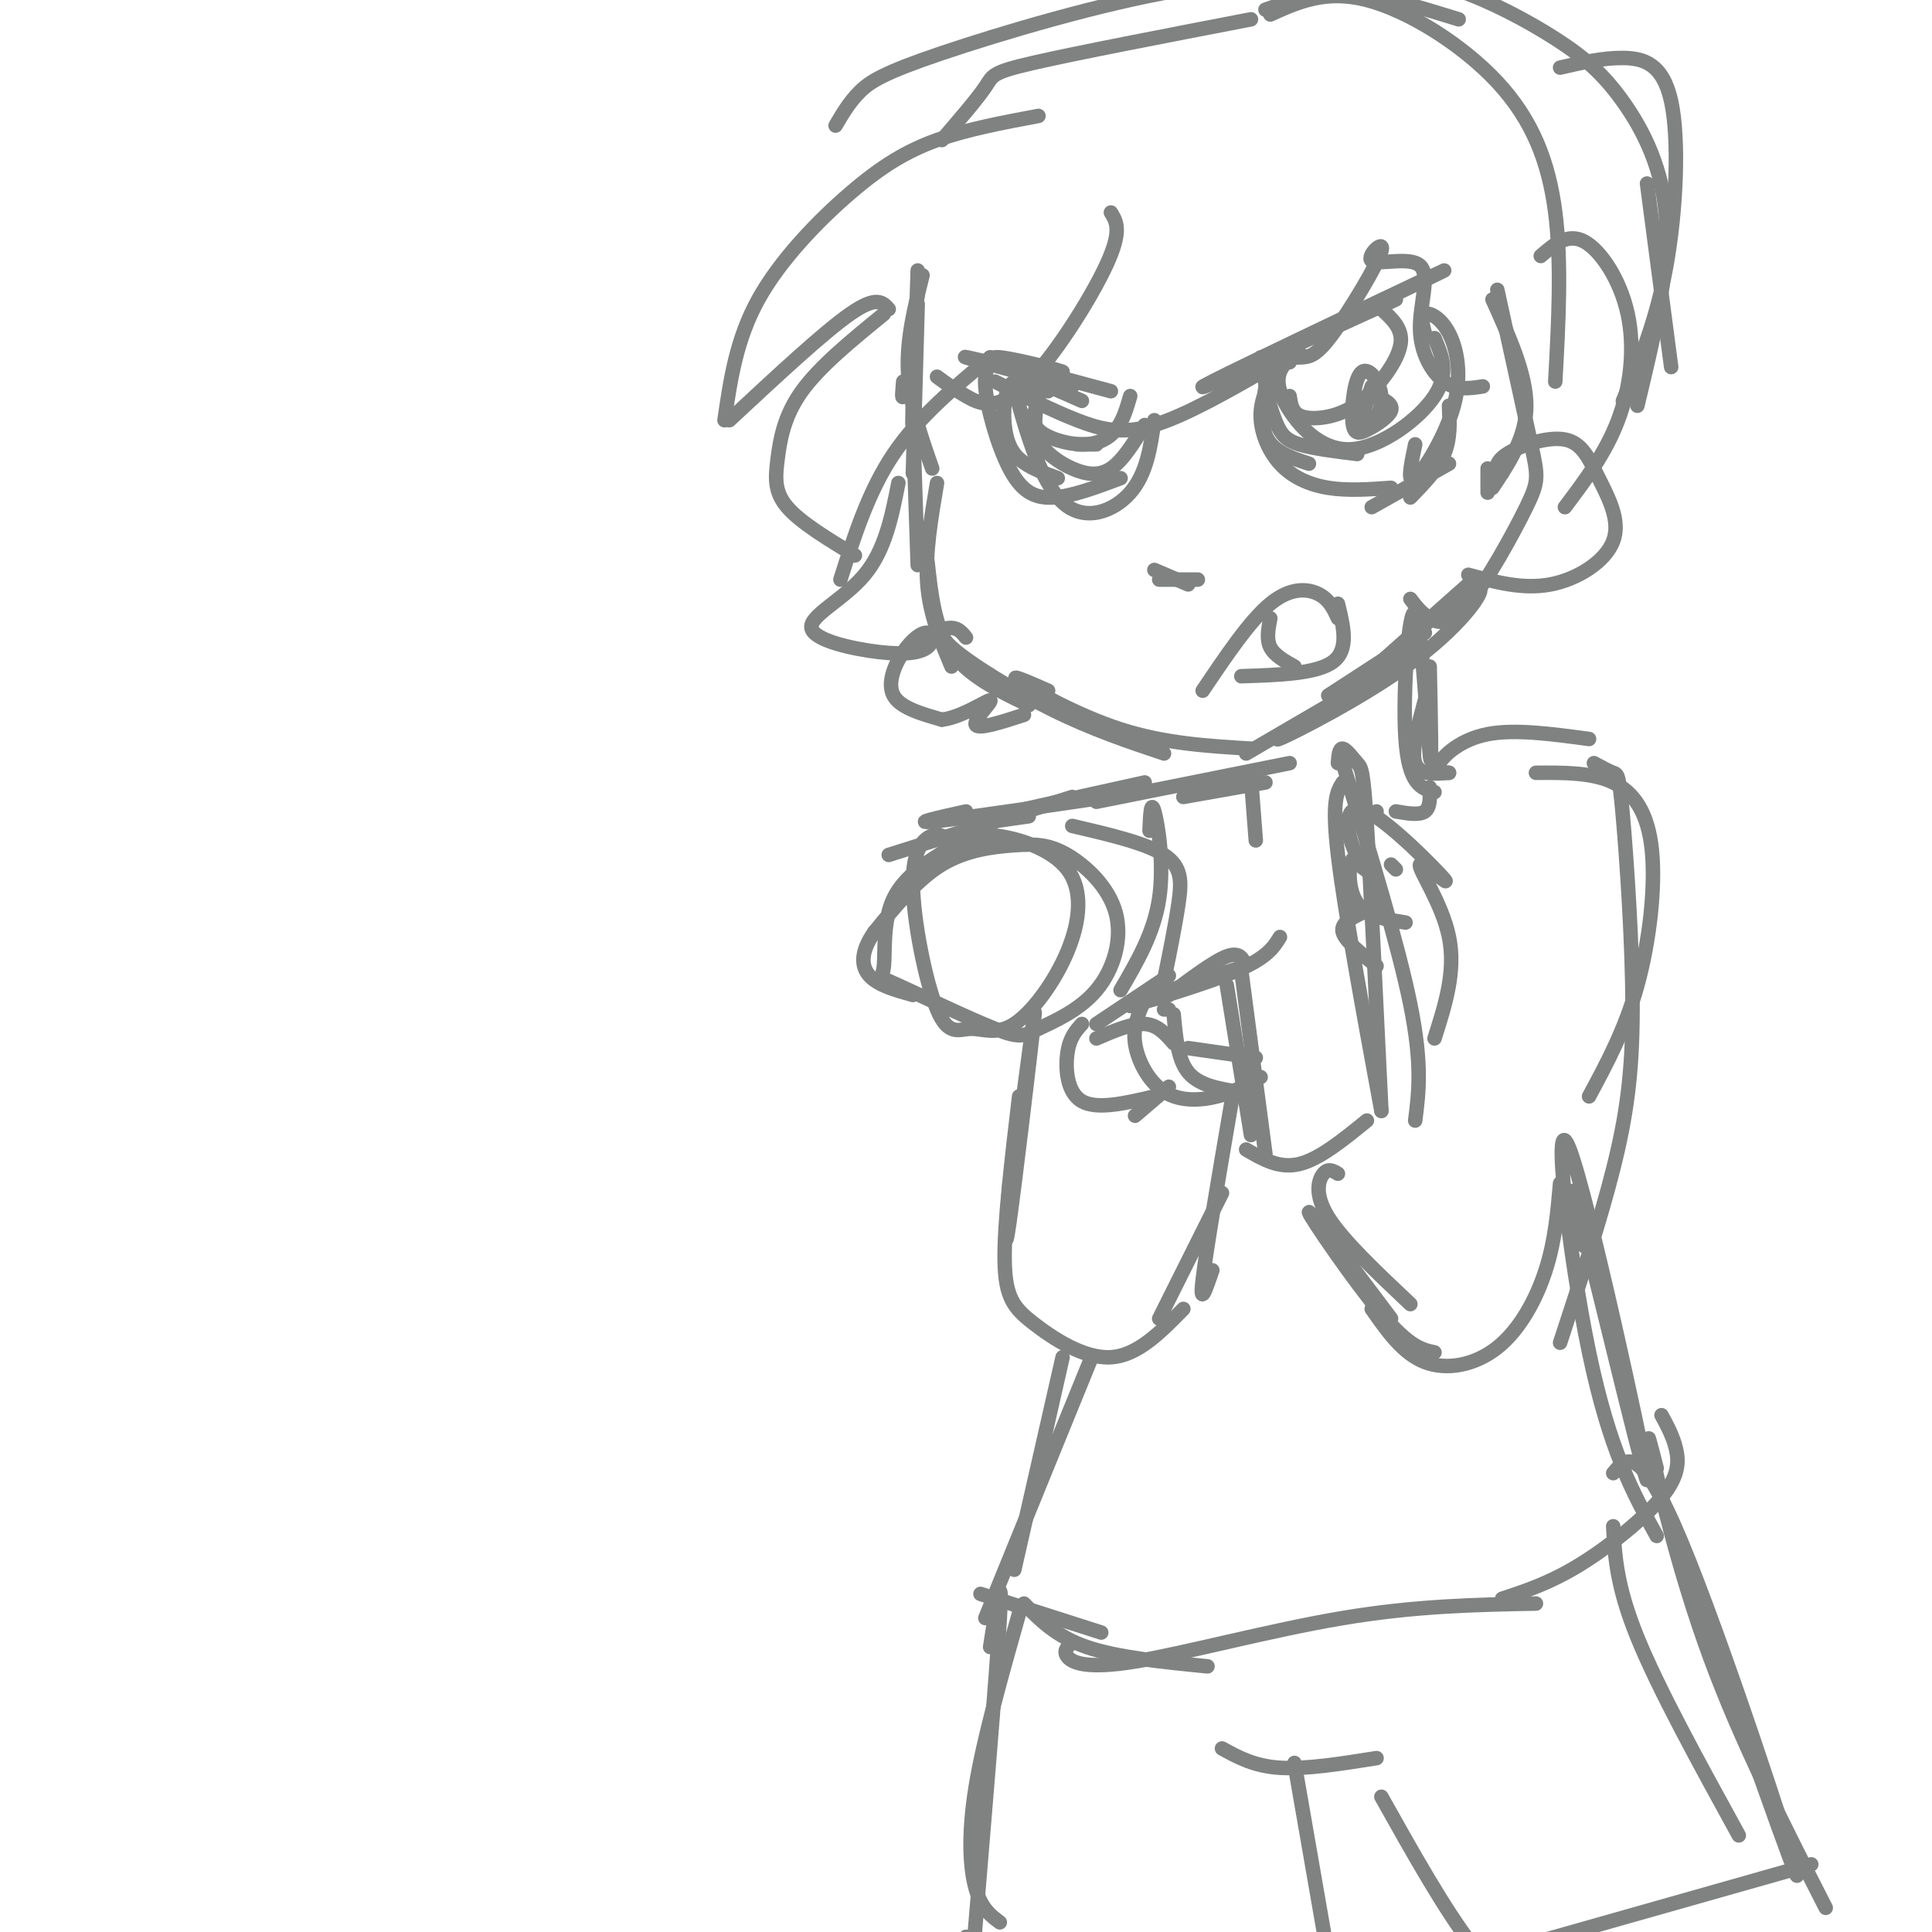 <svg viewBox='0 0 400 400' version='1.1' xmlns='http://www.w3.org/2000/svg' xmlns:xlink='http://www.w3.org/1999/xlink'><g fill='none' stroke='rgb(128,130,130)' stroke-width='3' stroke-linecap='round' stroke-linejoin='round'><path d='M187,79c-0.167,1.917 -0.333,3.833 0,3c0.333,-0.833 1.167,-4.417 2,-8'/><path d='M189,69c0.000,0.000 1.000,-8.000 1,-8'/><path d='M190,56c-0.417,12.833 -0.833,25.667 -1,30c-0.167,4.333 -0.083,0.167 0,-4'/><path d='M191,57c-1.667,6.667 -3.333,13.333 -3,20c0.333,6.667 2.667,13.333 5,20'/><path d='M190,63c0.000,0.000 -1.000,35.000 -1,35'/><path d='M189,87c0.000,0.000 1.000,30.000 1,30'/><path d='M194,100c-1.250,7.333 -2.500,14.667 -2,21c0.500,6.333 2.750,11.667 5,17'/><path d='M192,116c0.750,7.000 1.500,14.000 5,19c3.500,5.000 9.750,8.000 16,11'/><path d='M200,132c-0.780,-0.964 -1.560,-1.929 -3,-2c-1.440,-0.071 -3.542,0.750 0,4c3.542,3.250 12.726,8.929 21,13c8.274,4.071 15.637,6.536 23,9'/><path d='M217,143c-4.267,-1.867 -8.533,-3.733 -6,-2c2.533,1.733 11.867,7.067 21,10c9.133,2.933 18.067,3.467 27,4'/><path d='M258,156c0.000,0.000 36.000,-21.000 36,-21'/><path d='M295,131c0.000,0.000 -20.000,13.000 -20,13'/><path d='M269,150c-3.533,2.231 -7.065,4.463 -2,2c5.065,-2.463 18.729,-9.619 28,-17c9.271,-7.381 14.150,-14.987 10,-13c-4.150,1.987 -17.329,13.568 -19,15c-1.671,1.432 8.164,-7.284 18,-16'/><path d='M308,102c0.000,0.000 0.000,-5.000 0,-5'/><path d='M311,96c0.000,0.000 0.000,2.000 0,2'/><path d='M310,99c-0.346,-1.616 -0.692,-3.232 2,-5c2.692,-1.768 8.423,-3.686 12,-3c3.577,0.686 5.000,3.978 7,8c2.000,4.022 4.577,8.775 3,13c-1.577,4.225 -7.308,7.921 -13,9c-5.692,1.079 -11.346,-0.461 -17,-2'/><path d='M309,101c3.500,-5.250 7.000,-10.500 7,-17c0.000,-6.500 -3.500,-14.250 -7,-22'/><path d='M289,62c-16.929,7.738 -33.857,15.476 -27,12c6.857,-3.476 37.500,-18.167 37,-18c-0.500,0.167 -32.143,15.190 -44,21c-11.857,5.810 -3.929,2.405 4,-1'/><path d='M263,75c-1.167,5.750 -2.333,11.500 -1,15c1.333,3.500 5.167,4.750 9,6'/><path d='M264,77c-1.500,2.821 -3.000,5.643 -3,9c0.000,3.357 1.500,7.250 4,10c2.500,2.750 6.000,4.357 10,5c4.000,0.643 8.500,0.321 13,0'/><path d='M295,69c-0.472,-1.820 -0.944,-3.640 0,-4c0.944,-0.360 3.305,0.738 5,4c1.695,3.262 2.726,8.686 1,15c-1.726,6.314 -6.207,13.518 -8,15c-1.793,1.482 -0.896,-2.759 0,-7'/><path d='M300,84c0.167,3.417 0.333,6.833 -1,10c-1.333,3.167 -4.167,6.083 -7,9'/><path d='M284,105c0.000,0.000 16.000,-9.000 16,-9'/><path d='M267,75c-2.262,-0.149 -4.524,-0.298 -5,2c-0.476,2.298 0.833,7.042 2,10c1.167,2.958 2.190,4.131 5,5c2.810,0.869 7.405,1.435 12,2'/><path d='M269,73c-1.659,1.096 -3.317,2.191 -4,4c-0.683,1.809 -0.389,4.330 2,8c2.389,3.670 6.874,8.488 13,8c6.126,-0.488 13.893,-6.282 17,-11c3.107,-4.718 1.553,-8.359 0,-12'/><path d='M267,82c0.241,1.608 0.482,3.215 2,4c1.518,0.785 4.314,0.746 7,0c2.686,-0.746 5.262,-2.201 8,-5c2.738,-2.799 5.640,-6.943 6,-10c0.360,-3.057 -1.820,-5.029 -4,-7'/><path d='M284,80c-1.400,4.226 -2.800,8.453 -2,9c0.800,0.547 3.801,-2.584 4,-6c0.199,-3.416 -2.402,-7.117 -4,-6c-1.598,1.117 -2.191,7.052 -2,10c0.191,2.948 1.167,2.909 3,2c1.833,-0.909 4.524,-2.688 5,-4c0.476,-1.312 -1.262,-2.156 -3,-3'/><path d='M224,83c-9.786,-4.274 -19.571,-8.548 -18,-9c1.571,-0.452 14.500,2.917 14,3c-0.500,0.083 -14.429,-3.119 -15,-3c-0.571,0.119 12.214,3.560 25,7'/><path d='M213,77c-7.250,-1.750 -14.500,-3.500 -13,-3c1.500,0.500 11.750,3.250 22,6'/><path d='M214,78c-1.958,0.125 -3.917,0.250 -5,2c-1.083,1.750 -1.292,5.125 -1,8c0.292,2.875 1.083,5.250 3,7c1.917,1.750 4.958,2.875 8,4'/><path d='M212,78c-1.671,-1.373 -3.343,-2.746 -5,-3c-1.657,-0.254 -3.300,0.612 -3,5c0.300,4.388 2.542,12.297 5,17c2.458,4.703 5.131,6.201 9,6c3.869,-0.201 8.935,-2.100 14,-4'/><path d='M217,81c-2.367,-0.278 -4.734,-0.555 -6,-1c-1.266,-0.445 -1.432,-1.057 0,4c1.432,5.057 4.463,15.785 9,20c4.537,4.215 10.582,1.919 14,-2c3.418,-3.919 4.209,-9.459 5,-15'/><path d='M215,82c-0.595,3.179 -1.190,6.357 0,9c1.190,2.643 4.167,4.750 7,6c2.833,1.250 5.524,1.643 8,0c2.476,-1.643 4.738,-5.321 7,-9'/><path d='M215,83c-0.827,2.149 -1.655,4.298 0,6c1.655,1.702 5.792,2.958 9,3c3.208,0.042 5.488,-1.131 7,-3c1.512,-1.869 2.256,-4.435 3,-7'/><path d='M223,92c0.000,0.000 4.000,0.000 4,0'/><path d='M239,118c0.000,0.000 7.000,3.000 7,3'/><path d='M240,120c0.000,0.000 8.000,0.000 8,0'/><path d='M249,143c4.889,-7.267 9.778,-14.533 14,-18c4.222,-3.467 7.778,-3.133 10,-2c2.222,1.133 3.111,3.067 4,5'/><path d='M277,125c1.167,4.750 2.333,9.500 -1,12c-3.333,2.500 -11.167,2.750 -19,3'/><path d='M263,128c-0.417,2.167 -0.833,4.333 0,6c0.833,1.667 2.917,2.833 5,4'/><path d='M259,161c0.000,0.000 1.000,13.000 1,13'/><path d='M296,138c0.244,11.595 0.488,23.190 0,18c-0.488,-5.190 -1.708,-27.167 -3,-29c-1.292,-1.833 -2.655,16.476 -2,26c0.655,9.524 3.327,10.262 6,11'/><path d='M196,174c-0.706,-0.794 -1.413,-1.589 -3,-1c-1.587,0.589 -4.055,2.561 -4,10c0.055,7.439 2.633,20.344 5,26c2.367,5.656 4.522,4.063 7,4c2.478,-0.063 5.279,1.403 9,-1c3.721,-2.403 8.362,-8.676 11,-15c2.638,-6.324 3.273,-12.698 0,-17c-3.273,-4.302 -10.453,-6.531 -15,-7c-4.547,-0.469 -6.459,0.821 -10,3c-3.541,2.179 -8.709,5.246 -11,10c-2.291,4.754 -1.703,11.194 -2,14c-0.297,2.806 -1.479,1.979 3,4c4.479,2.021 14.620,6.892 20,9c5.380,2.108 5.998,1.453 9,0c3.002,-1.453 8.388,-3.705 12,-8c3.612,-4.295 5.448,-10.631 4,-16c-1.448,-5.369 -6.182,-9.769 -10,-12c-3.818,-2.231 -6.720,-2.293 -11,-2c-4.280,0.293 -9.937,0.941 -15,4c-5.063,3.059 -9.531,8.530 -14,14'/><path d='M181,193c-2.800,4.000 -2.800,7.000 -1,9c1.800,2.000 5.400,3.000 9,4'/><path d='M184,177c0.000,0.000 38.000,-12.000 38,-12'/><path d='M200,168c-6.000,1.333 -12.000,2.667 -6,2c6.000,-0.667 24.000,-3.333 42,-6'/><path d='M213,169c-7.500,1.083 -15.000,2.167 -11,1c4.000,-1.167 19.500,-4.583 35,-8'/><path d='M227,166c0.000,0.000 40.000,-8.000 40,-8'/><path d='M245,165c0.000,0.000 17.000,-3.000 17,-3'/><path d='M227,212c0.000,0.000 15.000,-10.000 15,-10'/><path d='M222,171c7.622,1.778 15.244,3.556 19,6c3.756,2.444 3.644,5.556 3,10c-0.644,4.444 -1.822,10.222 -3,16'/><path d='M238,172c0.133,-3.267 0.267,-6.533 1,-4c0.733,2.533 2.067,10.867 1,18c-1.067,7.133 -4.533,13.067 -8,19'/><path d='M241,209c0.000,0.000 1.000,0.000 1,0'/><path d='M242,206c4.667,-3.500 9.333,-7.000 12,-8c2.667,-1.000 3.333,0.500 4,2'/><path d='M242,206c-5.089,1.467 -10.178,2.933 -7,2c3.178,-0.933 14.622,-4.267 21,-7c6.378,-2.733 7.689,-4.867 9,-7'/><path d='M242,205c-2.833,0.917 -5.667,1.833 -3,1c2.667,-0.833 10.833,-3.417 19,-6'/><path d='M254,204c0.000,0.000 5.000,31.000 5,31'/><path d='M257,201c0.000,0.000 5.000,38.000 5,38'/><path d='M277,158c0.125,-1.571 0.250,-3.143 1,-3c0.750,0.143 2.125,2.000 3,3c0.875,1.000 1.250,1.143 2,13c0.750,11.857 1.875,35.429 3,59'/><path d='M278,162c-1.167,1.833 -2.333,3.667 -1,15c1.333,11.333 5.167,32.167 9,53'/><path d='M278,158c5.750,18.833 11.500,37.667 14,50c2.500,12.333 1.750,18.167 1,24'/><path d='M258,238c3.417,2.000 6.833,4.000 11,3c4.167,-1.000 9.083,-5.000 14,-9'/><path d='M237,207c-1.250,2.726 -2.500,5.452 -2,9c0.500,3.548 2.750,7.917 6,10c3.250,2.083 7.500,1.881 11,1c3.500,-0.881 6.250,-2.440 9,-4'/><path d='M243,210c0.417,4.667 0.833,9.333 3,12c2.167,2.667 6.083,3.333 10,4'/><path d='M246,217c0.000,0.000 14.000,2.000 14,2'/><path d='M224,212c-1.267,1.400 -2.533,2.800 -3,6c-0.467,3.200 -0.133,8.200 3,10c3.133,1.800 9.067,0.400 15,-1'/><path d='M235,231c0.000,0.000 7.000,-6.000 7,-6'/><path d='M227,215c3.667,-1.583 7.333,-3.167 10,-3c2.667,0.167 4.333,2.083 6,4'/><path d='M289,180c0.000,0.000 -1.000,-1.000 -1,-1'/><path d='M285,168c0.000,0.000 0.000,0.000 0,0'/><path d='M297,215c2.220,-6.961 4.440,-13.921 3,-21c-1.440,-7.079 -6.540,-14.276 -6,-15c0.540,-0.724 6.719,5.024 5,3c-1.719,-2.024 -11.337,-11.821 -16,-14c-4.663,-2.179 -4.371,3.259 -3,7c1.371,3.741 3.820,5.783 4,6c0.180,0.217 -1.910,-1.392 -4,-3'/><path d='M280,178c-0.844,1.356 -0.956,6.244 1,9c1.956,2.756 5.978,3.378 10,4'/><path d='M282,189c-2.250,1.083 -4.500,2.167 -4,4c0.500,1.833 3.750,4.417 7,7'/><path d='M295,145c-1.417,5.250 -2.833,10.500 -2,13c0.833,2.500 3.917,2.250 7,2'/><path d='M300,160c-1.489,-0.156 -2.978,-0.311 -2,-2c0.978,-1.689 4.422,-4.911 10,-6c5.578,-1.089 13.289,-0.044 21,1'/><path d='M318,160c5.827,-0.042 11.655,-0.083 16,2c4.345,2.083 7.208,6.292 8,14c0.792,7.708 -0.488,18.917 -3,28c-2.512,9.083 -6.256,16.042 -10,23'/><path d='M330,158c1.539,0.833 3.078,1.665 4,2c0.922,0.335 1.226,0.172 2,9c0.774,8.828 2.016,26.646 2,40c-0.016,13.354 -1.290,22.244 -4,33c-2.710,10.756 -6.855,23.378 -11,36'/><path d='M323,245c-0.518,5.952 -1.036,11.905 -3,18c-1.964,6.095 -5.375,12.333 -10,16c-4.625,3.667 -10.464,4.762 -15,3c-4.536,-1.762 -7.768,-6.381 -11,-11'/><path d='M297,280c-2.600,-0.556 -5.200,-1.111 -11,-8c-5.800,-6.889 -14.800,-20.111 -15,-21c-0.200,-0.889 8.400,10.556 17,22'/><path d='M212,226c1.400,-10.644 2.800,-21.289 2,-14c-0.800,7.289 -3.800,32.511 -5,41c-1.200,8.489 -0.600,0.244 0,-8'/><path d='M211,227c-1.560,13.167 -3.119,26.333 -3,34c0.119,7.667 1.917,9.833 6,13c4.083,3.167 10.452,7.333 16,7c5.548,-0.333 10.274,-5.167 15,-10'/><path d='M240,273c0.000,0.000 13.000,-26.000 13,-26'/><path d='M215,24c-7.363,1.375 -14.726,2.750 -21,5c-6.274,2.250 -11.458,5.375 -18,11c-6.542,5.625 -14.440,13.750 -19,22c-4.560,8.250 -5.780,16.625 -7,25'/><path d='M151,87c9.750,-9.083 19.500,-18.167 25,-22c5.500,-3.833 6.750,-2.417 8,-1'/><path d='M183,65c-6.643,5.417 -13.286,10.833 -17,16c-3.714,5.167 -4.500,10.083 -5,14c-0.500,3.917 -0.714,6.833 2,10c2.714,3.167 8.357,6.583 14,10'/><path d='M174,120c2.917,-9.167 5.833,-18.333 11,-26c5.167,-7.667 12.583,-13.833 20,-20'/><path d='M230,44c1.179,1.905 2.357,3.810 -1,11c-3.357,7.190 -11.250,19.667 -17,25c-5.750,5.333 -9.357,3.524 -12,2c-2.643,-1.524 -4.321,-2.762 -6,-4'/><path d='M206,79c5.933,3.000 11.867,6.000 17,8c5.133,2.000 9.467,3.000 16,1c6.533,-2.000 15.267,-7.000 24,-12'/><path d='M261,74c2.930,0.030 5.861,0.061 8,0c2.139,-0.061 3.487,-0.213 7,-5c3.513,-4.787 9.192,-14.210 10,-17c0.808,-2.790 -3.256,1.054 -2,2c1.256,0.946 7.831,-1.004 10,1c2.169,2.004 -0.070,7.963 0,13c0.070,5.037 2.449,9.154 5,11c2.551,1.846 5.276,1.423 8,1'/><path d='M310,60c2.766,12.628 5.531,25.257 7,32c1.469,6.743 1.641,7.601 -1,13c-2.641,5.399 -8.096,15.338 -12,20c-3.904,4.662 -6.258,4.046 -8,3c-1.742,-1.046 -2.871,-2.523 -4,-4'/><path d='M319,53c2.792,-2.417 5.583,-4.833 9,-3c3.417,1.833 7.458,7.917 9,15c1.542,7.083 0.583,15.167 -2,22c-2.583,6.833 -6.792,12.417 -11,18'/><path d='M195,29c3.689,-4.289 7.378,-8.578 9,-11c1.622,-2.422 1.178,-2.978 10,-5c8.822,-2.022 26.911,-5.511 45,-9'/><path d='M173,26c1.431,-2.437 2.861,-4.874 5,-7c2.139,-2.126 4.986,-3.941 17,-8c12.014,-4.059 33.196,-10.362 49,-13c15.804,-2.638 26.230,-1.611 35,0c8.770,1.611 15.885,3.805 23,6'/><path d='M263,3c5.756,-2.595 11.512,-5.190 20,-3c8.488,2.190 19.708,9.167 27,17c7.292,7.833 10.655,16.524 12,27c1.345,10.476 0.673,22.738 0,35'/><path d='M262,2c7.239,-2.527 14.478,-5.055 21,-6c6.522,-0.945 12.328,-0.309 19,2c6.672,2.309 14.211,6.289 20,10c5.789,3.711 9.828,7.153 14,13c4.172,5.847 8.478,14.099 9,25c0.522,10.901 -2.739,24.450 -6,38'/><path d='M251,263c-1.333,3.917 -2.667,7.833 -2,2c0.667,-5.833 3.333,-21.417 6,-37'/><path d='M277,243c-1.000,-0.600 -2.000,-1.200 -3,0c-1.000,1.200 -2.000,4.200 1,9c3.000,4.800 10.000,11.400 17,18'/><path d='M220,281c0.000,0.000 -10.000,44.000 -10,44'/><path d='M226,281c0.000,0.000 -22.000,54.000 -22,54'/><path d='M203,330c0.000,0.000 25.000,8.000 25,8'/><path d='M212,332c3.333,3.417 6.667,6.833 13,9c6.333,2.167 15.667,3.083 25,4'/><path d='M222,340c-0.964,0.905 -1.929,1.810 -1,3c0.929,1.190 3.750,2.667 14,1c10.250,-1.667 27.929,-6.476 43,-9c15.071,-2.524 27.536,-2.762 40,-3'/><path d='M311,331c4.946,-1.631 9.893,-3.262 16,-7c6.107,-3.738 13.375,-9.583 17,-14c3.625,-4.417 3.607,-7.405 3,-10c-0.607,-2.595 -1.804,-4.798 -3,-7'/><path d='M328,258c-1.967,-9.378 -3.933,-18.756 0,-3c3.933,15.756 13.766,56.646 13,51c-0.766,-5.646 -12.129,-57.828 -16,-68c-3.871,-10.172 -0.249,21.665 4,42c4.249,20.335 9.124,29.167 14,38'/><path d='M253,362c3.333,1.833 6.667,3.667 12,4c5.333,0.333 12.667,-0.833 20,-2'/><path d='M211,334c-3.689,13.022 -7.378,26.044 -9,36c-1.622,9.956 -1.178,16.844 0,21c1.178,4.156 3.089,5.578 5,7'/><path d='M205,341c1.333,-8.750 2.667,-17.500 2,-6c-0.667,11.500 -3.333,43.250 -6,75'/><path d='M200,401c2.133,2.600 4.267,5.200 14,5c9.733,-0.200 27.067,-3.200 40,-4c12.933,-0.800 21.467,0.600 30,2'/><path d='M268,365c0.000,0.000 8.000,46.000 8,46'/><path d='M286,372c6.583,11.750 13.167,23.500 19,31c5.833,7.500 10.917,10.750 16,14'/><path d='M334,316c0.333,6.167 0.667,12.333 5,23c4.333,10.667 12.667,25.833 21,41'/><path d='M334,305c2.711,-3.244 5.422,-6.489 14,14c8.578,20.489 23.022,64.711 24,69c0.978,4.289 -11.511,-31.356 -24,-67'/><path d='M343,304c-1.222,-4.778 -2.444,-9.556 -1,-3c1.444,6.556 5.556,24.444 12,42c6.444,17.556 15.222,34.778 24,52'/><path d='M375,386c0.000,0.000 -60.000,17.000 -60,17'/><path d='M289,168c2.417,0.417 4.833,0.833 6,0c1.167,-0.833 1.083,-2.917 1,-5'/><path d='M323,14c4.387,-1.018 8.774,-2.036 13,-2c4.226,0.036 8.292,1.125 10,9c1.708,7.875 1.060,22.536 -1,34c-2.060,11.464 -5.530,19.732 -9,28'/><path d='M186,100c-1.367,6.937 -2.734,13.874 -7,19c-4.266,5.126 -11.431,8.442 -11,11c0.431,2.558 8.458,4.357 14,5c5.542,0.643 8.598,0.128 10,-1c1.402,-1.128 1.149,-2.869 0,-3c-1.149,-0.131 -3.194,1.349 -5,4c-1.806,2.651 -3.373,6.472 -2,9c1.373,2.528 5.687,3.764 10,5'/><path d='M195,149c4.107,-0.452 9.375,-4.083 10,-4c0.625,0.083 -3.393,3.881 -3,5c0.393,1.119 5.196,-0.440 10,-2'/><path d='M341,38c0.000,0.000 5.000,38.000 5,38'/></g>
</svg>